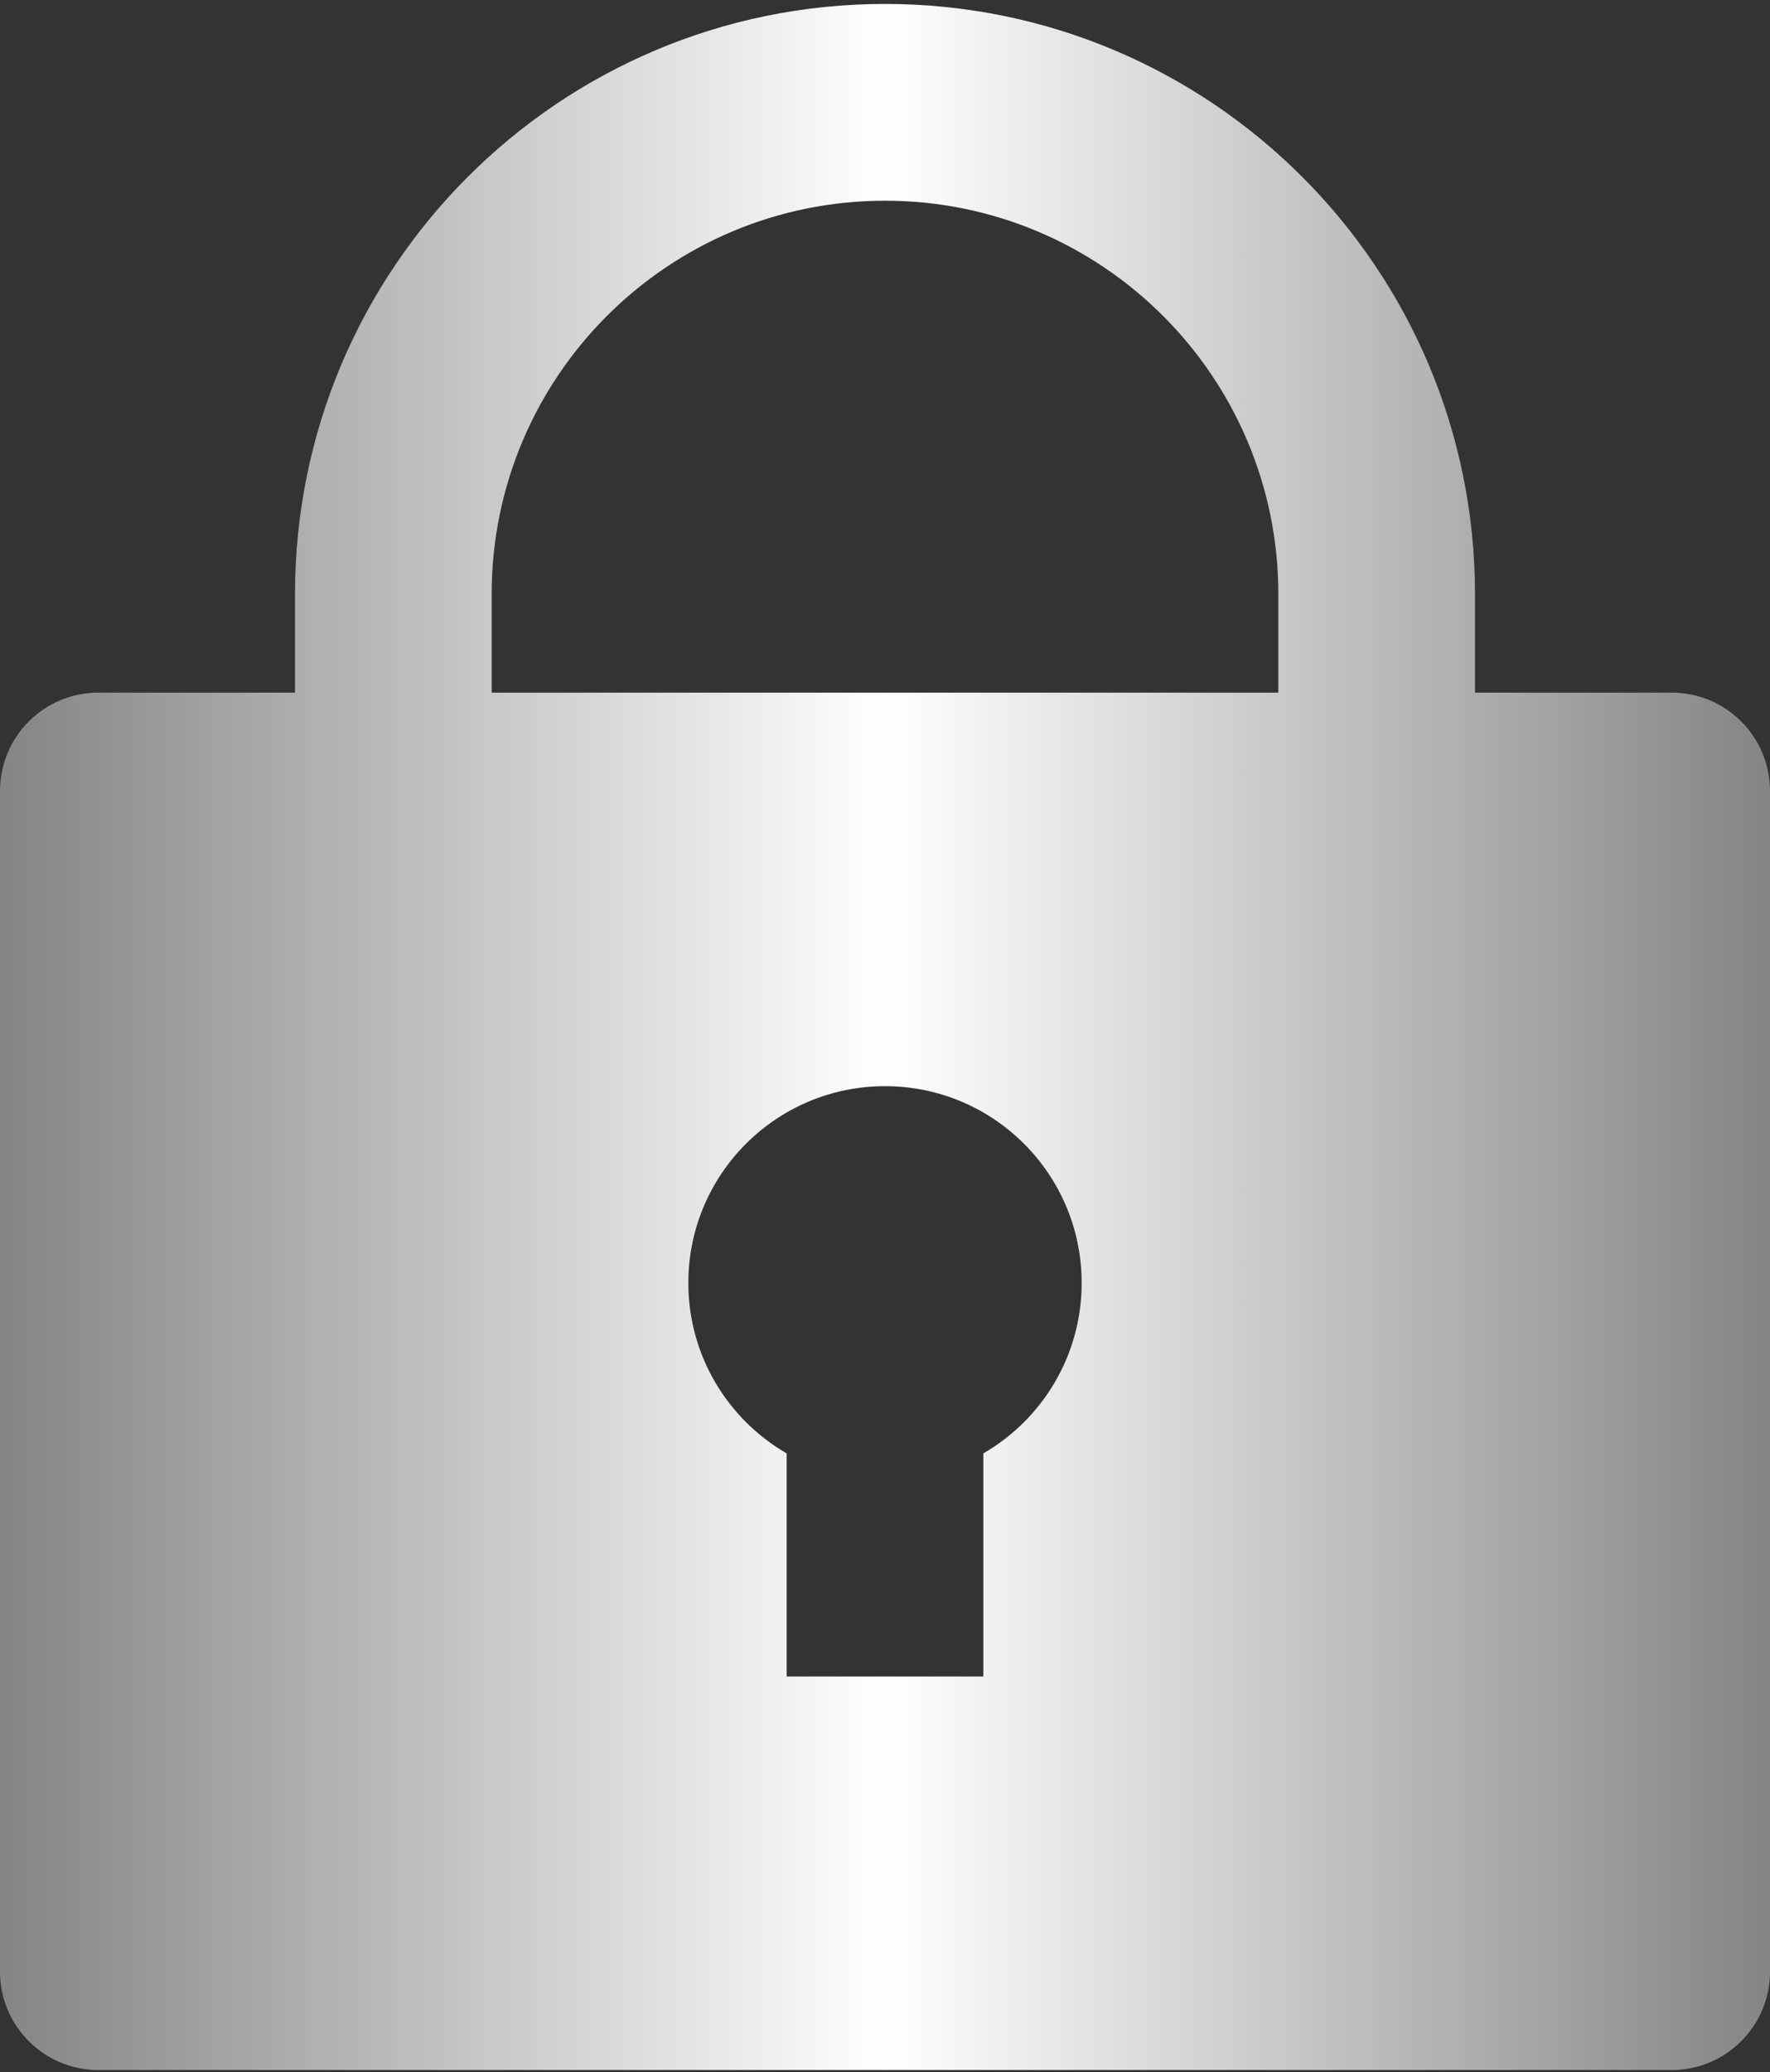 <svg width="300" height="351" viewBox="0 0 300 351" fill="none" xmlns="http://www.w3.org/2000/svg">
<rect x="0" y="0" width="300" height="351" fill="#333333" stroke="none"/>
<path d="M250 117.333H283.333C292.538 117.333 300 124.795 300 134V334C300 343.205 292.538 350.667 283.333 350.667H16.667C7.462 350.667 0 343.205 0 334V134C0 124.795 7.462 117.333 16.667 117.333H50V100.667C50 45.438 94.772 0.667 150 0.667C205.228 0.667 250 45.438 250 100.667V117.333ZM133.333 246.207V284H166.667V246.207C176.63 240.443 183.333 229.672 183.333 217.333C183.333 198.923 168.41 184 150 184C131.59 184 116.667 198.923 116.667 217.333C116.667 229.672 123.37 240.443 133.333 246.207ZM216.667 117.333V100.667C216.667 63.848 186.818 34 150 34C113.181 34 83.333 63.848 83.333 100.667V117.333H216.667Z" fill="url(#paint0_linear_2035_499)"/>
<defs>
<linearGradient id="paint0_linear_2035_499" x1="0" y1="175.667" x2="300" y2="175.667" gradientUnits="userSpaceOnUse">
<stop stop-color="white" stop-opacity="0.4"/>
<stop offset="0.5" stop-color="white"/>
<stop offset="1" stop-color="white" stop-opacity="0.4"/>
</linearGradient>
</defs>
</svg>
